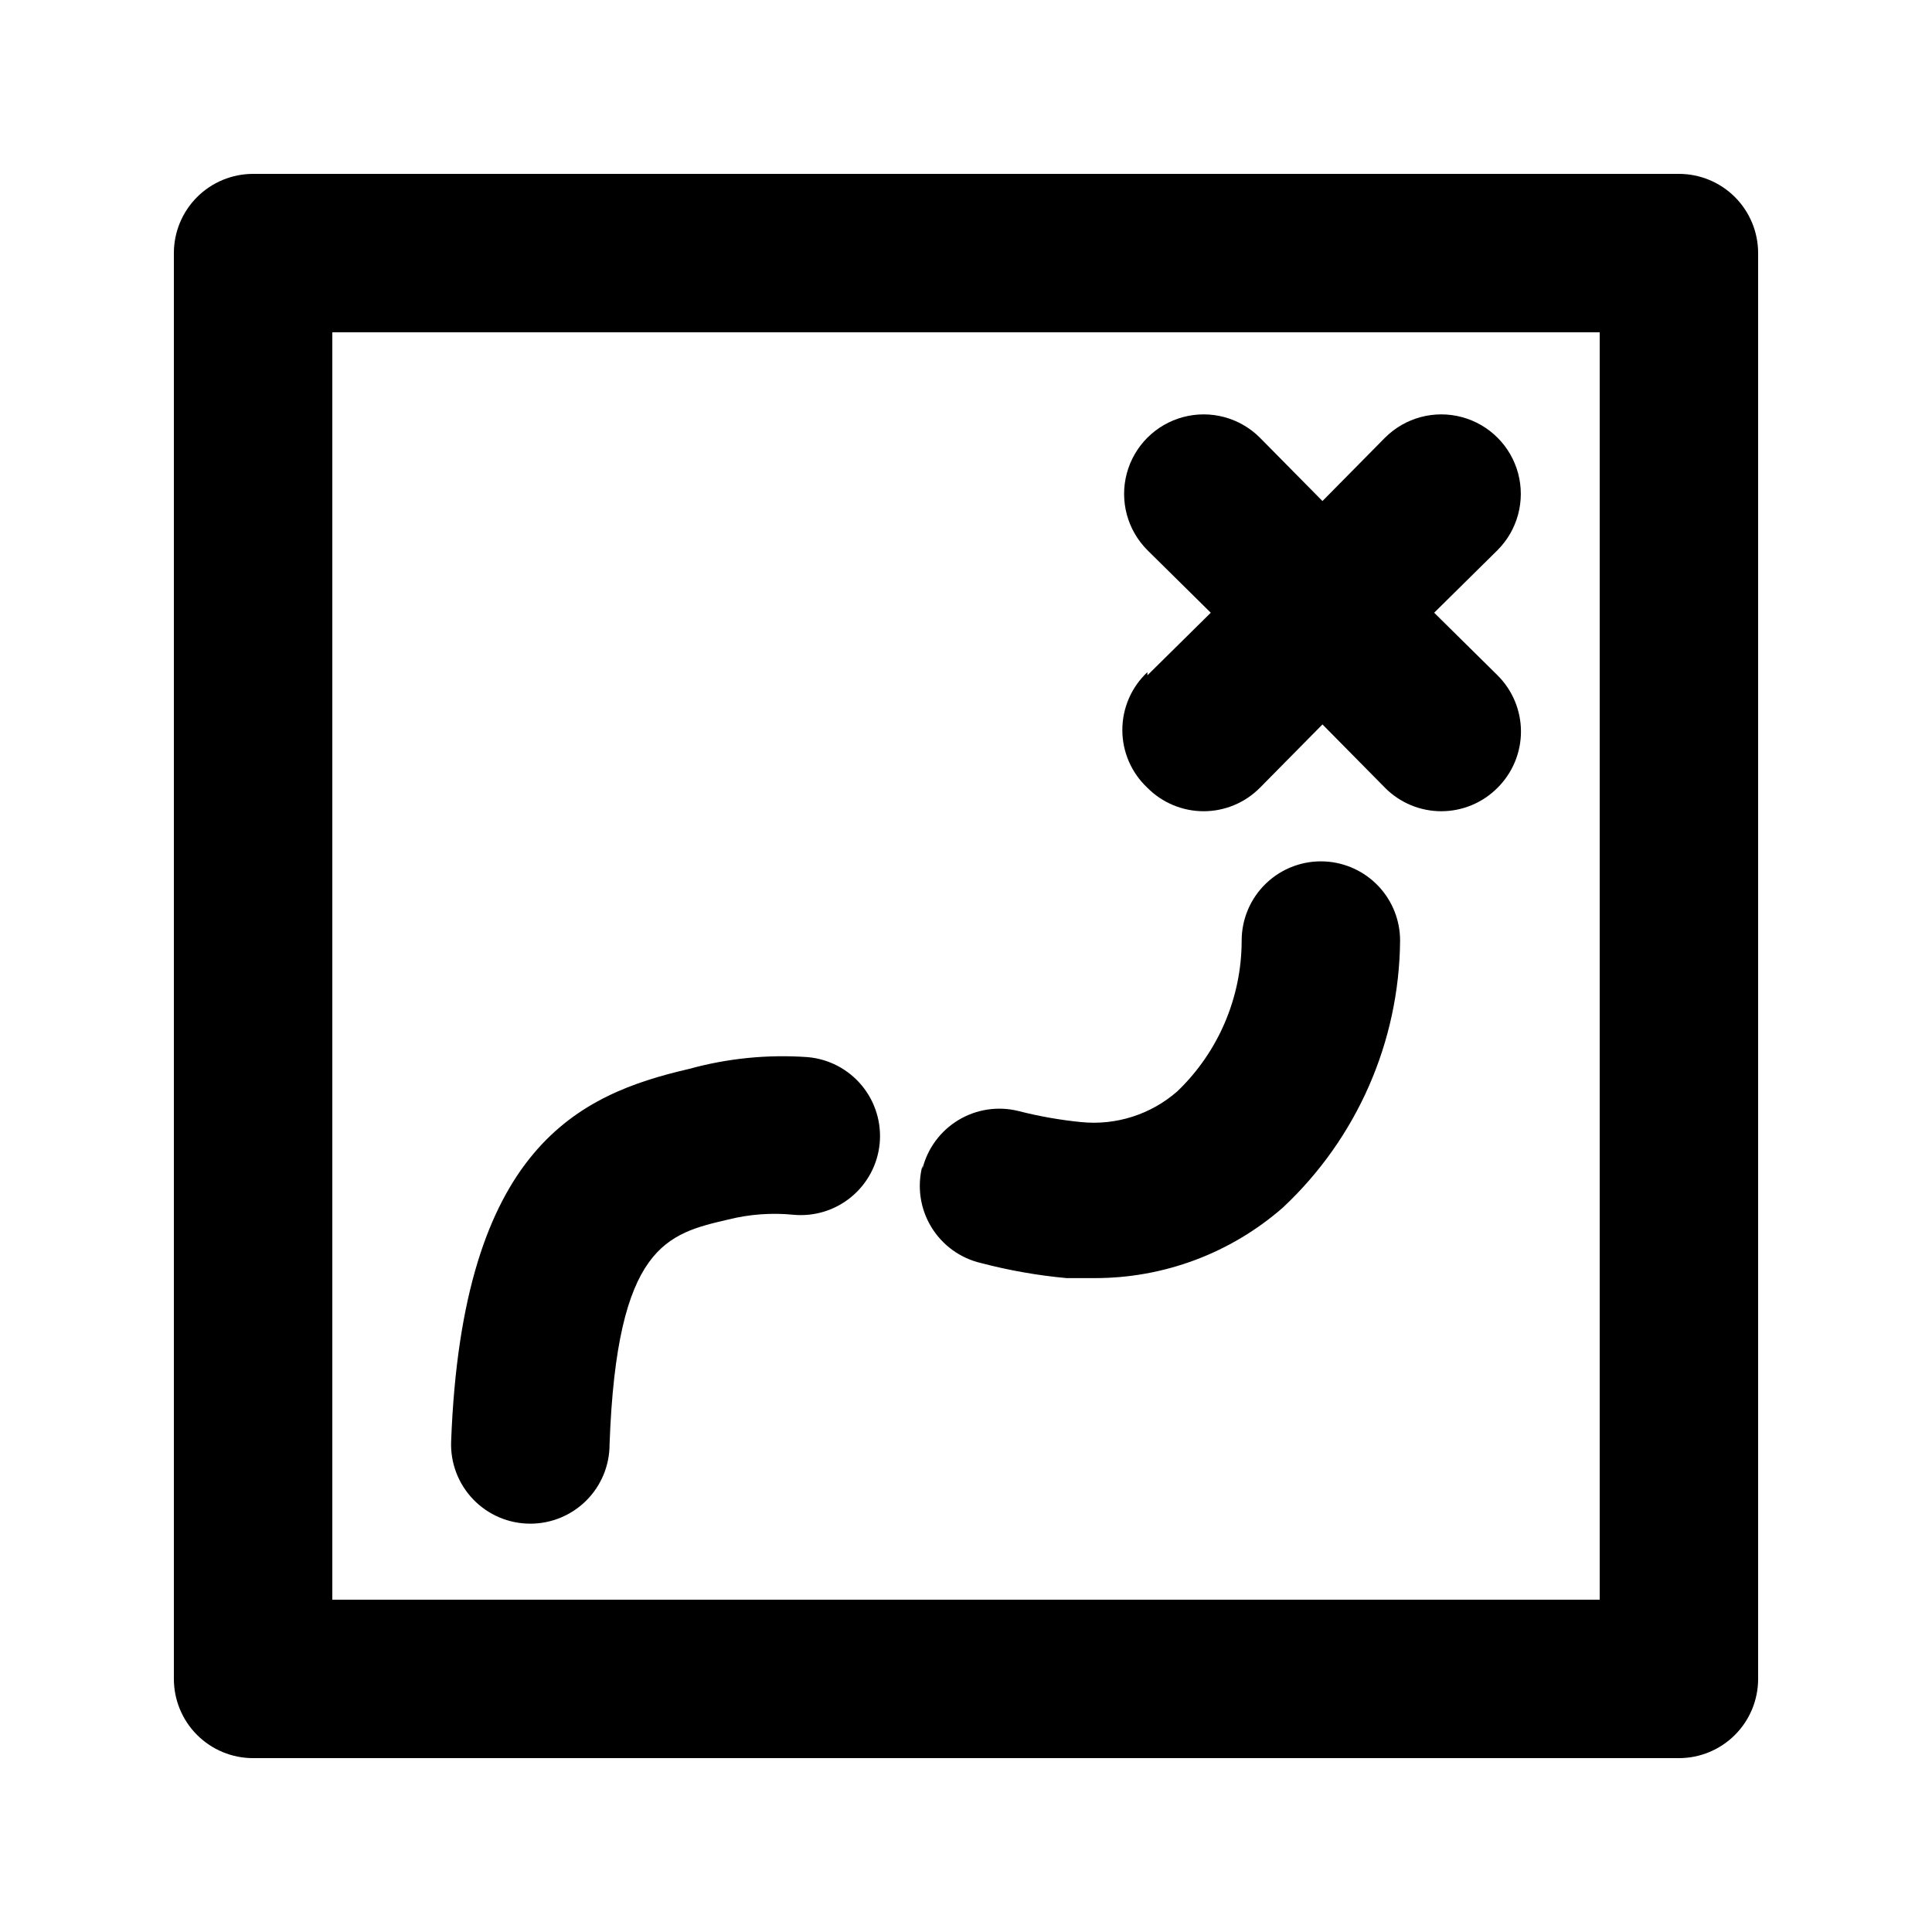 <svg xmlns="http://www.w3.org/2000/svg" fill="#000000" width="800px" height="800px" version="1.1" viewBox="144 144 512 512">
 <path d="m588.93 190.08h-377.86c-5.566 0-10.906 2.211-14.844 6.148s-6.148 9.277-6.148 14.844v377.86c0 5.57 2.211 10.906 6.148 14.844s9.277 6.148 14.844 6.148h377.86c5.57 0 10.906-2.211 14.844-6.148s6.148-9.273 6.148-14.844v-377.86c0-5.566-2.211-10.906-6.148-14.844s-9.273-6.148-14.844-6.148zm-20.992 377.86h-335.87v-335.87h335.87zm-304.38-41.984c2.938-78.09 34.008-91.945 62.977-98.664v0.004c10.238-2.836 20.887-3.902 31.488-3.148 5.574 0.477 10.73 3.164 14.316 7.461 3.586 4.297 5.309 9.848 4.785 15.418-0.531 5.539-3.238 10.641-7.531 14.184-4.289 3.543-9.812 5.238-15.352 4.711-5.766-0.57-11.59-0.145-17.211 1.258-16.164 3.777-29.598 6.719-31.488 59.617 0 5.57-2.211 10.91-6.148 14.844-3.938 3.938-9.277 6.148-14.844 6.148-5.719 0.008-11.188-2.32-15.148-6.441-3.961-4.121-6.074-9.676-5.844-15.391zm124.9-72.211c1.34-5.398 4.766-10.043 9.531-12.918 4.762-2.871 10.469-3.738 15.867-2.406 5.445 1.398 10.992 2.379 16.586 2.938 9.305 0.957 18.586-2.008 25.609-8.188 10.852-10.434 16.988-24.832 17.004-39.883-0.008-5.754 2.348-11.258 6.516-15.227 4.168-3.969 9.777-6.055 15.527-5.766 5.383 0.27 10.457 2.598 14.168 6.508 3.715 3.906 5.781 9.094 5.773 14.484-0.234 26.84-11.465 52.41-31.07 70.742-13.828 12.094-31.59 18.734-49.961 18.684h-7.348 0.004c-7.656-0.703-15.238-2.035-22.672-3.988-5.531-1.285-10.305-4.758-13.23-9.625-2.926-4.863-3.758-10.707-2.305-16.195zm59.617-130.78 16.793-16.582-16.793-16.582v-0.004c-5.324-5.324-7.406-13.086-5.457-20.359 1.949-7.273 7.633-12.953 14.906-14.902 7.273-1.949 15.035 0.129 20.359 5.453l16.582 16.793 16.582-16.793h0.004c5.324-5.324 13.086-7.402 20.359-5.453 7.273 1.949 12.957 7.629 14.906 14.902 1.945 7.273-0.133 15.035-5.457 20.359l-16.793 16.582 16.793 16.582v0.004c3.973 3.941 6.211 9.309 6.211 14.906 0 5.598-2.238 10.961-6.211 14.902-3.941 3.977-9.309 6.211-14.906 6.211-5.594 0-10.961-2.234-14.902-6.211l-16.582-16.793-16.582 16.793h-0.004c-3.941 3.977-9.309 6.211-14.902 6.211-5.598 0-10.965-2.234-14.906-6.211-4.238-3.969-6.644-9.516-6.644-15.324 0-5.805 2.406-11.355 6.644-15.324z"/>
</svg>